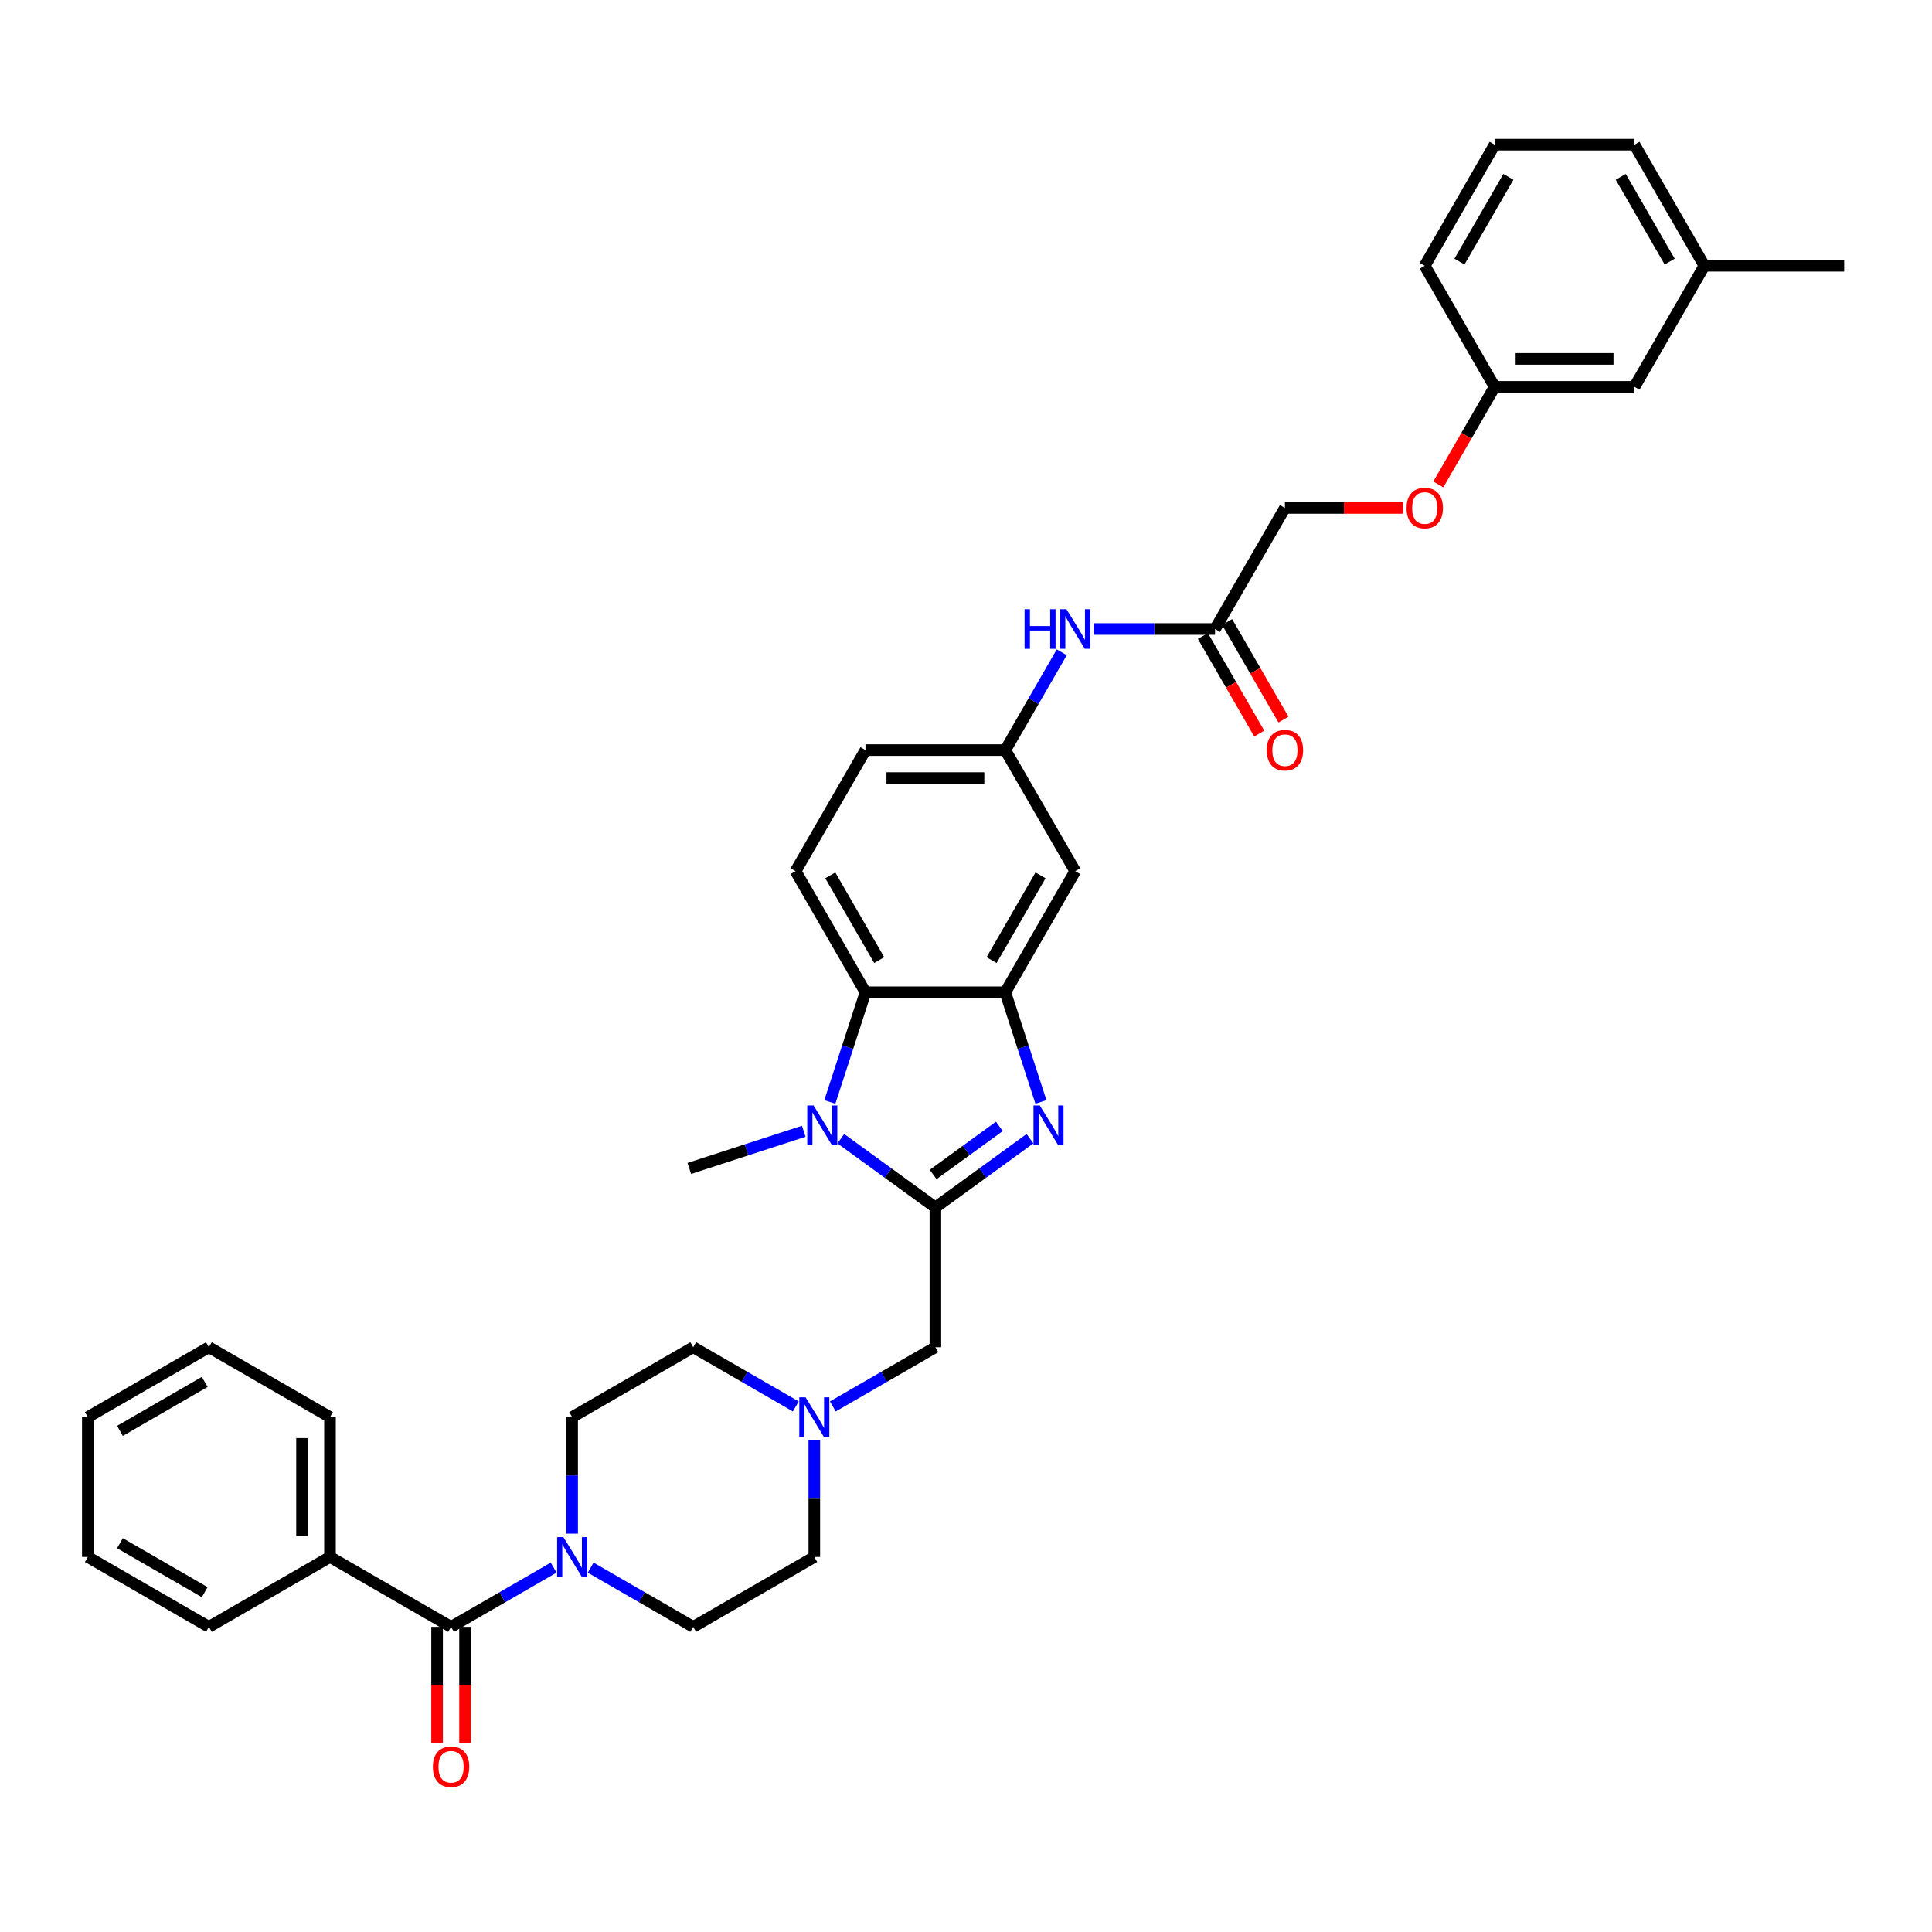<?xml version='1.0' encoding='iso-8859-1'?>
<svg version='1.1' baseProfile='full'
              xmlns='http://www.w3.org/2000/svg'
                      xmlns:rdkit='http://www.rdkit.org/xml'
                      xmlns:xlink='http://www.w3.org/1999/xlink'
                  xml:space='preserve'
width='1000px' height='1000px' viewBox='0 0 1000 1000'>
<!-- END OF HEADER -->
<rect style='opacity:1.0;fill:#FFFFFF;stroke:none' width='1000' height='1000' x='0' y='0'> </rect>
<path class='bond-0' d='M 484.158,624.957 L 508.64,607.17' style='fill:none;fill-rule:evenodd;stroke:#000000;stroke-width:6px;stroke-linecap:butt;stroke-linejoin:miter;stroke-opacity:1' />
<path class='bond-0' d='M 508.64,607.17 L 533.123,589.382' style='fill:none;fill-rule:evenodd;stroke:#0000FF;stroke-width:6px;stroke-linecap:butt;stroke-linejoin:miter;stroke-opacity:1' />
<path class='bond-0' d='M 482.995,607.912 L 500.133,595.46' style='fill:none;fill-rule:evenodd;stroke:#000000;stroke-width:6px;stroke-linecap:butt;stroke-linejoin:miter;stroke-opacity:1' />
<path class='bond-0' d='M 500.133,595.46 L 517.271,583.009' style='fill:none;fill-rule:evenodd;stroke:#0000FF;stroke-width:6px;stroke-linecap:butt;stroke-linejoin:miter;stroke-opacity:1' />
<path class='bond-1' d='M 484.158,624.957 L 459.676,607.17' style='fill:none;fill-rule:evenodd;stroke:#000000;stroke-width:6px;stroke-linecap:butt;stroke-linejoin:miter;stroke-opacity:1' />
<path class='bond-1' d='M 459.676,607.17 L 435.193,589.382' style='fill:none;fill-rule:evenodd;stroke:#0000FF;stroke-width:6px;stroke-linecap:butt;stroke-linejoin:miter;stroke-opacity:1' />
<path class='bond-7' d='M 484.158,624.957 L 484.158,697.325' style='fill:none;fill-rule:evenodd;stroke:#000000;stroke-width:6px;stroke-linecap:butt;stroke-linejoin:miter;stroke-opacity:1' />
<path class='bond-2' d='M 538.787,570.365 L 529.564,541.98' style='fill:none;fill-rule:evenodd;stroke:#0000FF;stroke-width:6px;stroke-linecap:butt;stroke-linejoin:miter;stroke-opacity:1' />
<path class='bond-2' d='M 529.564,541.98 L 520.342,513.596' style='fill:none;fill-rule:evenodd;stroke:#000000;stroke-width:6px;stroke-linecap:butt;stroke-linejoin:miter;stroke-opacity:1' />
<path class='bond-3' d='M 429.529,570.365 L 438.752,541.98' style='fill:none;fill-rule:evenodd;stroke:#0000FF;stroke-width:6px;stroke-linecap:butt;stroke-linejoin:miter;stroke-opacity:1' />
<path class='bond-3' d='M 438.752,541.98 L 447.974,513.596' style='fill:none;fill-rule:evenodd;stroke:#000000;stroke-width:6px;stroke-linecap:butt;stroke-linejoin:miter;stroke-opacity:1' />
<path class='bond-23' d='M 416.03,585.534 L 386.408,595.159' style='fill:none;fill-rule:evenodd;stroke:#0000FF;stroke-width:6px;stroke-linecap:butt;stroke-linejoin:miter;stroke-opacity:1' />
<path class='bond-23' d='M 386.408,595.159 L 356.786,604.784' style='fill:none;fill-rule:evenodd;stroke:#000000;stroke-width:6px;stroke-linecap:butt;stroke-linejoin:miter;stroke-opacity:1' />
<path class='bond-8' d='M 520.342,513.596 L 556.525,450.924' style='fill:none;fill-rule:evenodd;stroke:#000000;stroke-width:6px;stroke-linecap:butt;stroke-linejoin:miter;stroke-opacity:1' />
<path class='bond-8' d='M 513.235,496.958 L 538.563,453.088' style='fill:none;fill-rule:evenodd;stroke:#000000;stroke-width:6px;stroke-linecap:butt;stroke-linejoin:miter;stroke-opacity:1' />
<path class='bond-36' d='M 520.342,513.596 L 447.974,513.596' style='fill:none;fill-rule:evenodd;stroke:#000000;stroke-width:6px;stroke-linecap:butt;stroke-linejoin:miter;stroke-opacity:1' />
<path class='bond-9' d='M 447.974,513.596 L 411.791,450.924' style='fill:none;fill-rule:evenodd;stroke:#000000;stroke-width:6px;stroke-linecap:butt;stroke-linejoin:miter;stroke-opacity:1' />
<path class='bond-9' d='M 455.081,496.958 L 429.753,453.088' style='fill:none;fill-rule:evenodd;stroke:#000000;stroke-width:6px;stroke-linecap:butt;stroke-linejoin:miter;stroke-opacity:1' />
<path class='bond-4' d='M 233.47,842.059 L 260.016,826.733' style='fill:none;fill-rule:evenodd;stroke:#000000;stroke-width:6px;stroke-linecap:butt;stroke-linejoin:miter;stroke-opacity:1' />
<path class='bond-4' d='M 260.016,826.733 L 286.561,811.407' style='fill:none;fill-rule:evenodd;stroke:#0000FF;stroke-width:6px;stroke-linecap:butt;stroke-linejoin:miter;stroke-opacity:1' />
<path class='bond-13' d='M 226.234,842.059 L 226.234,872.157' style='fill:none;fill-rule:evenodd;stroke:#000000;stroke-width:6px;stroke-linecap:butt;stroke-linejoin:miter;stroke-opacity:1' />
<path class='bond-13' d='M 226.234,872.157 L 226.234,902.254' style='fill:none;fill-rule:evenodd;stroke:#FF0000;stroke-width:6px;stroke-linecap:butt;stroke-linejoin:miter;stroke-opacity:1' />
<path class='bond-13' d='M 240.707,842.059 L 240.707,872.157' style='fill:none;fill-rule:evenodd;stroke:#000000;stroke-width:6px;stroke-linecap:butt;stroke-linejoin:miter;stroke-opacity:1' />
<path class='bond-13' d='M 240.707,872.157 L 240.707,902.254' style='fill:none;fill-rule:evenodd;stroke:#FF0000;stroke-width:6px;stroke-linecap:butt;stroke-linejoin:miter;stroke-opacity:1' />
<path class='bond-16' d='M 233.47,842.059 L 170.798,805.876' style='fill:none;fill-rule:evenodd;stroke:#000000;stroke-width:6px;stroke-linecap:butt;stroke-linejoin:miter;stroke-opacity:1' />
<path class='bond-5' d='M 305.724,811.407 L 332.269,826.733' style='fill:none;fill-rule:evenodd;stroke:#0000FF;stroke-width:6px;stroke-linecap:butt;stroke-linejoin:miter;stroke-opacity:1' />
<path class='bond-5' d='M 332.269,826.733 L 358.814,842.059' style='fill:none;fill-rule:evenodd;stroke:#000000;stroke-width:6px;stroke-linecap:butt;stroke-linejoin:miter;stroke-opacity:1' />
<path class='bond-37' d='M 296.142,793.819 L 296.142,763.664' style='fill:none;fill-rule:evenodd;stroke:#0000FF;stroke-width:6px;stroke-linecap:butt;stroke-linejoin:miter;stroke-opacity:1' />
<path class='bond-37' d='M 296.142,763.664 L 296.142,733.508' style='fill:none;fill-rule:evenodd;stroke:#000000;stroke-width:6px;stroke-linecap:butt;stroke-linejoin:miter;stroke-opacity:1' />
<path class='bond-6' d='M 431.068,727.976 L 457.613,712.651' style='fill:none;fill-rule:evenodd;stroke:#0000FF;stroke-width:6px;stroke-linecap:butt;stroke-linejoin:miter;stroke-opacity:1' />
<path class='bond-6' d='M 457.613,712.651 L 484.158,697.325' style='fill:none;fill-rule:evenodd;stroke:#000000;stroke-width:6px;stroke-linecap:butt;stroke-linejoin:miter;stroke-opacity:1' />
<path class='bond-18' d='M 411.905,727.976 L 385.359,712.651' style='fill:none;fill-rule:evenodd;stroke:#0000FF;stroke-width:6px;stroke-linecap:butt;stroke-linejoin:miter;stroke-opacity:1' />
<path class='bond-18' d='M 385.359,712.651 L 358.814,697.325' style='fill:none;fill-rule:evenodd;stroke:#000000;stroke-width:6px;stroke-linecap:butt;stroke-linejoin:miter;stroke-opacity:1' />
<path class='bond-19' d='M 421.486,745.565 L 421.486,775.72' style='fill:none;fill-rule:evenodd;stroke:#0000FF;stroke-width:6px;stroke-linecap:butt;stroke-linejoin:miter;stroke-opacity:1' />
<path class='bond-19' d='M 421.486,775.72 L 421.486,805.876' style='fill:none;fill-rule:evenodd;stroke:#000000;stroke-width:6px;stroke-linecap:butt;stroke-linejoin:miter;stroke-opacity:1' />
<path class='bond-12' d='M 556.525,450.924 L 520.342,388.252' style='fill:none;fill-rule:evenodd;stroke:#000000;stroke-width:6px;stroke-linecap:butt;stroke-linejoin:miter;stroke-opacity:1' />
<path class='bond-21' d='M 411.791,450.924 L 447.974,388.252' style='fill:none;fill-rule:evenodd;stroke:#000000;stroke-width:6px;stroke-linecap:butt;stroke-linejoin:miter;stroke-opacity:1' />
<path class='bond-10' d='M 628.893,325.58 L 597.5,325.58' style='fill:none;fill-rule:evenodd;stroke:#000000;stroke-width:6px;stroke-linecap:butt;stroke-linejoin:miter;stroke-opacity:1' />
<path class='bond-10' d='M 597.5,325.58 L 566.107,325.58' style='fill:none;fill-rule:evenodd;stroke:#0000FF;stroke-width:6px;stroke-linecap:butt;stroke-linejoin:miter;stroke-opacity:1' />
<path class='bond-17' d='M 622.625,329.198 L 637.203,354.448' style='fill:none;fill-rule:evenodd;stroke:#000000;stroke-width:6px;stroke-linecap:butt;stroke-linejoin:miter;stroke-opacity:1' />
<path class='bond-17' d='M 637.203,354.448 L 651.781,379.698' style='fill:none;fill-rule:evenodd;stroke:#FF0000;stroke-width:6px;stroke-linecap:butt;stroke-linejoin:miter;stroke-opacity:1' />
<path class='bond-17' d='M 635.16,321.961 L 649.738,347.211' style='fill:none;fill-rule:evenodd;stroke:#000000;stroke-width:6px;stroke-linecap:butt;stroke-linejoin:miter;stroke-opacity:1' />
<path class='bond-17' d='M 649.738,347.211 L 664.316,372.461' style='fill:none;fill-rule:evenodd;stroke:#FF0000;stroke-width:6px;stroke-linecap:butt;stroke-linejoin:miter;stroke-opacity:1' />
<path class='bond-22' d='M 628.893,325.58 L 665.076,262.908' style='fill:none;fill-rule:evenodd;stroke:#000000;stroke-width:6px;stroke-linecap:butt;stroke-linejoin:miter;stroke-opacity:1' />
<path class='bond-11' d='M 549.565,337.636 L 534.953,362.944' style='fill:none;fill-rule:evenodd;stroke:#0000FF;stroke-width:6px;stroke-linecap:butt;stroke-linejoin:miter;stroke-opacity:1' />
<path class='bond-11' d='M 534.953,362.944 L 520.342,388.252' style='fill:none;fill-rule:evenodd;stroke:#000000;stroke-width:6px;stroke-linecap:butt;stroke-linejoin:miter;stroke-opacity:1' />
<path class='bond-38' d='M 520.342,388.252 L 447.974,388.252' style='fill:none;fill-rule:evenodd;stroke:#000000;stroke-width:6px;stroke-linecap:butt;stroke-linejoin:miter;stroke-opacity:1' />
<path class='bond-38' d='M 509.487,402.725 L 458.829,402.725' style='fill:none;fill-rule:evenodd;stroke:#000000;stroke-width:6px;stroke-linecap:butt;stroke-linejoin:miter;stroke-opacity:1' />
<path class='bond-14' d='M 358.814,842.059 L 421.486,805.876' style='fill:none;fill-rule:evenodd;stroke:#000000;stroke-width:6px;stroke-linecap:butt;stroke-linejoin:miter;stroke-opacity:1' />
<path class='bond-15' d='M 296.142,733.508 L 358.814,697.325' style='fill:none;fill-rule:evenodd;stroke:#000000;stroke-width:6px;stroke-linecap:butt;stroke-linejoin:miter;stroke-opacity:1' />
<path class='bond-28' d='M 170.798,805.876 L 170.798,733.508' style='fill:none;fill-rule:evenodd;stroke:#000000;stroke-width:6px;stroke-linecap:butt;stroke-linejoin:miter;stroke-opacity:1' />
<path class='bond-28' d='M 156.325,795.02 L 156.325,744.363' style='fill:none;fill-rule:evenodd;stroke:#000000;stroke-width:6px;stroke-linecap:butt;stroke-linejoin:miter;stroke-opacity:1' />
<path class='bond-29' d='M 170.798,805.876 L 108.126,842.059' style='fill:none;fill-rule:evenodd;stroke:#000000;stroke-width:6px;stroke-linecap:butt;stroke-linejoin:miter;stroke-opacity:1' />
<path class='bond-20' d='M 726.227,262.908 L 695.651,262.908' style='fill:none;fill-rule:evenodd;stroke:#FF0000;stroke-width:6px;stroke-linecap:butt;stroke-linejoin:miter;stroke-opacity:1' />
<path class='bond-20' d='M 695.651,262.908 L 665.076,262.908' style='fill:none;fill-rule:evenodd;stroke:#000000;stroke-width:6px;stroke-linecap:butt;stroke-linejoin:miter;stroke-opacity:1' />
<path class='bond-24' d='M 744.471,250.736 L 759.049,225.486' style='fill:none;fill-rule:evenodd;stroke:#FF0000;stroke-width:6px;stroke-linecap:butt;stroke-linejoin:miter;stroke-opacity:1' />
<path class='bond-24' d='M 759.049,225.486 L 773.627,200.236' style='fill:none;fill-rule:evenodd;stroke:#000000;stroke-width:6px;stroke-linecap:butt;stroke-linejoin:miter;stroke-opacity:1' />
<path class='bond-25' d='M 773.627,200.236 L 845.995,200.236' style='fill:none;fill-rule:evenodd;stroke:#000000;stroke-width:6px;stroke-linecap:butt;stroke-linejoin:miter;stroke-opacity:1' />
<path class='bond-25' d='M 784.482,185.762 L 835.139,185.762' style='fill:none;fill-rule:evenodd;stroke:#000000;stroke-width:6px;stroke-linecap:butt;stroke-linejoin:miter;stroke-opacity:1' />
<path class='bond-30' d='M 773.627,200.236 L 737.444,137.564' style='fill:none;fill-rule:evenodd;stroke:#000000;stroke-width:6px;stroke-linecap:butt;stroke-linejoin:miter;stroke-opacity:1' />
<path class='bond-26' d='M 845.995,200.236 L 882.178,137.564' style='fill:none;fill-rule:evenodd;stroke:#000000;stroke-width:6px;stroke-linecap:butt;stroke-linejoin:miter;stroke-opacity:1' />
<path class='bond-32' d='M 882.178,137.564 L 954.545,137.564' style='fill:none;fill-rule:evenodd;stroke:#000000;stroke-width:6px;stroke-linecap:butt;stroke-linejoin:miter;stroke-opacity:1' />
<path class='bond-40' d='M 882.178,137.564 L 845.995,74.892' style='fill:none;fill-rule:evenodd;stroke:#000000;stroke-width:6px;stroke-linecap:butt;stroke-linejoin:miter;stroke-opacity:1' />
<path class='bond-40' d='M 864.216,135.4 L 838.888,91.53' style='fill:none;fill-rule:evenodd;stroke:#000000;stroke-width:6px;stroke-linecap:butt;stroke-linejoin:miter;stroke-opacity:1' />
<path class='bond-27' d='M 773.627,74.892 L 737.444,137.564' style='fill:none;fill-rule:evenodd;stroke:#000000;stroke-width:6px;stroke-linecap:butt;stroke-linejoin:miter;stroke-opacity:1' />
<path class='bond-27' d='M 780.734,91.53 L 755.405,135.4' style='fill:none;fill-rule:evenodd;stroke:#000000;stroke-width:6px;stroke-linecap:butt;stroke-linejoin:miter;stroke-opacity:1' />
<path class='bond-31' d='M 773.627,74.892 L 845.995,74.892' style='fill:none;fill-rule:evenodd;stroke:#000000;stroke-width:6px;stroke-linecap:butt;stroke-linejoin:miter;stroke-opacity:1' />
<path class='bond-33' d='M 170.798,733.508 L 108.126,697.325' style='fill:none;fill-rule:evenodd;stroke:#000000;stroke-width:6px;stroke-linecap:butt;stroke-linejoin:miter;stroke-opacity:1' />
<path class='bond-34' d='M 108.126,842.059 L 45.455,805.876' style='fill:none;fill-rule:evenodd;stroke:#000000;stroke-width:6px;stroke-linecap:butt;stroke-linejoin:miter;stroke-opacity:1' />
<path class='bond-34' d='M 105.962,824.097 L 62.092,798.769' style='fill:none;fill-rule:evenodd;stroke:#000000;stroke-width:6px;stroke-linecap:butt;stroke-linejoin:miter;stroke-opacity:1' />
<path class='bond-39' d='M 108.126,697.325 L 45.455,733.508' style='fill:none;fill-rule:evenodd;stroke:#000000;stroke-width:6px;stroke-linecap:butt;stroke-linejoin:miter;stroke-opacity:1' />
<path class='bond-39' d='M 105.962,715.287 L 62.092,740.615' style='fill:none;fill-rule:evenodd;stroke:#000000;stroke-width:6px;stroke-linecap:butt;stroke-linejoin:miter;stroke-opacity:1' />
<path class='bond-35' d='M 45.455,805.876 L 45.455,733.508' style='fill:none;fill-rule:evenodd;stroke:#000000;stroke-width:6px;stroke-linecap:butt;stroke-linejoin:miter;stroke-opacity:1' />
<path  class='atom-1' d='M 538.174 572.174
L 544.89 583.029
Q 545.556 584.1, 546.627 586.039
Q 547.698 587.979, 547.756 588.094
L 547.756 572.174
L 550.477 572.174
L 550.477 592.668
L 547.669 592.668
L 540.461 580.8
Q 539.622 579.41, 538.724 577.818
Q 537.856 576.226, 537.595 575.734
L 537.595 592.668
L 534.932 592.668
L 534.932 572.174
L 538.174 572.174
' fill='#0000FF'/>
<path  class='atom-2' d='M 421.081 572.174
L 427.797 583.029
Q 428.463 584.1, 429.534 586.039
Q 430.605 587.979, 430.663 588.094
L 430.663 572.174
L 433.384 572.174
L 433.384 592.668
L 430.576 592.668
L 423.368 580.8
Q 422.529 579.41, 421.631 577.818
Q 420.763 576.226, 420.502 575.734
L 420.502 592.668
L 417.839 592.668
L 417.839 572.174
L 421.081 572.174
' fill='#0000FF'/>
<path  class='atom-6' d='M 291.612 795.628
L 298.328 806.483
Q 298.994 807.555, 300.065 809.494
Q 301.136 811.433, 301.193 811.549
L 301.193 795.628
L 303.914 795.628
L 303.914 816.123
L 301.107 816.123
L 293.899 804.255
Q 293.059 802.865, 292.162 801.273
Q 291.294 799.681, 291.033 799.189
L 291.033 816.123
L 288.37 816.123
L 288.37 795.628
L 291.612 795.628
' fill='#0000FF'/>
<path  class='atom-7' d='M 416.956 723.261
L 423.672 734.116
Q 424.337 735.187, 425.408 737.127
Q 426.479 739.066, 426.537 739.182
L 426.537 723.261
L 429.258 723.261
L 429.258 743.755
L 426.45 743.755
L 419.243 731.887
Q 418.403 730.498, 417.506 728.906
Q 416.637 727.314, 416.377 726.822
L 416.377 743.755
L 413.714 743.755
L 413.714 723.261
L 416.956 723.261
' fill='#0000FF'/>
<path  class='atom-12' d='M 530.314 315.333
L 533.093 315.333
L 533.093 324.046
L 543.572 324.046
L 543.572 315.333
L 546.35 315.333
L 546.35 335.827
L 543.572 335.827
L 543.572 326.361
L 533.093 326.361
L 533.093 335.827
L 530.314 335.827
L 530.314 315.333
' fill='#0000FF'/>
<path  class='atom-12' d='M 551.995 315.333
L 558.711 326.188
Q 559.377 327.259, 560.448 329.198
Q 561.519 331.138, 561.577 331.253
L 561.577 315.333
L 564.298 315.333
L 564.298 335.827
L 561.49 335.827
L 554.282 323.959
Q 553.442 322.569, 552.545 320.977
Q 551.677 319.385, 551.416 318.893
L 551.416 335.827
L 548.753 335.827
L 548.753 315.333
L 551.995 315.333
' fill='#0000FF'/>
<path  class='atom-14' d='M 224.063 914.484
Q 224.063 909.563, 226.494 906.813
Q 228.926 904.064, 233.47 904.064
Q 238.015 904.064, 240.447 906.813
Q 242.878 909.563, 242.878 914.484
Q 242.878 919.463, 240.418 922.3
Q 237.957 925.108, 233.47 925.108
Q 228.955 925.108, 226.494 922.3
Q 224.063 919.492, 224.063 914.484
M 233.47 922.792
Q 236.597 922.792, 238.275 920.708
Q 239.983 918.595, 239.983 914.484
Q 239.983 910.461, 238.275 908.435
Q 236.597 906.379, 233.47 906.379
Q 230.344 906.379, 228.636 908.406
Q 226.957 910.432, 226.957 914.484
Q 226.957 918.624, 228.636 920.708
Q 230.344 922.792, 233.47 922.792
' fill='#FF0000'/>
<path  class='atom-18' d='M 655.668 388.31
Q 655.668 383.389, 658.1 380.639
Q 660.532 377.889, 665.076 377.889
Q 669.621 377.889, 672.052 380.639
Q 674.484 383.389, 674.484 388.31
Q 674.484 393.288, 672.024 396.125
Q 669.563 398.933, 665.076 398.933
Q 660.561 398.933, 658.1 396.125
Q 655.668 393.317, 655.668 388.31
M 665.076 396.617
Q 668.203 396.617, 669.881 394.533
Q 671.589 392.42, 671.589 388.31
Q 671.589 384.286, 669.881 382.26
Q 668.203 380.204, 665.076 380.204
Q 661.95 380.204, 660.242 382.231
Q 658.563 384.257, 658.563 388.31
Q 658.563 392.449, 660.242 394.533
Q 661.95 396.617, 665.076 396.617
' fill='#FF0000'/>
<path  class='atom-21' d='M 728.036 262.966
Q 728.036 258.045, 730.467 255.295
Q 732.899 252.545, 737.444 252.545
Q 741.988 252.545, 744.42 255.295
Q 746.851 258.045, 746.851 262.966
Q 746.851 267.945, 744.391 270.781
Q 741.93 273.589, 737.444 273.589
Q 732.928 273.589, 730.467 270.781
Q 728.036 267.974, 728.036 262.966
M 737.444 271.273
Q 740.57 271.273, 742.249 269.189
Q 743.957 267.076, 743.957 262.966
Q 743.957 258.942, 742.249 256.916
Q 740.57 254.861, 737.444 254.861
Q 734.317 254.861, 732.609 256.887
Q 730.93 258.913, 730.93 262.966
Q 730.93 267.105, 732.609 269.189
Q 734.317 271.273, 737.444 271.273
' fill='#FF0000'/>
</svg>
